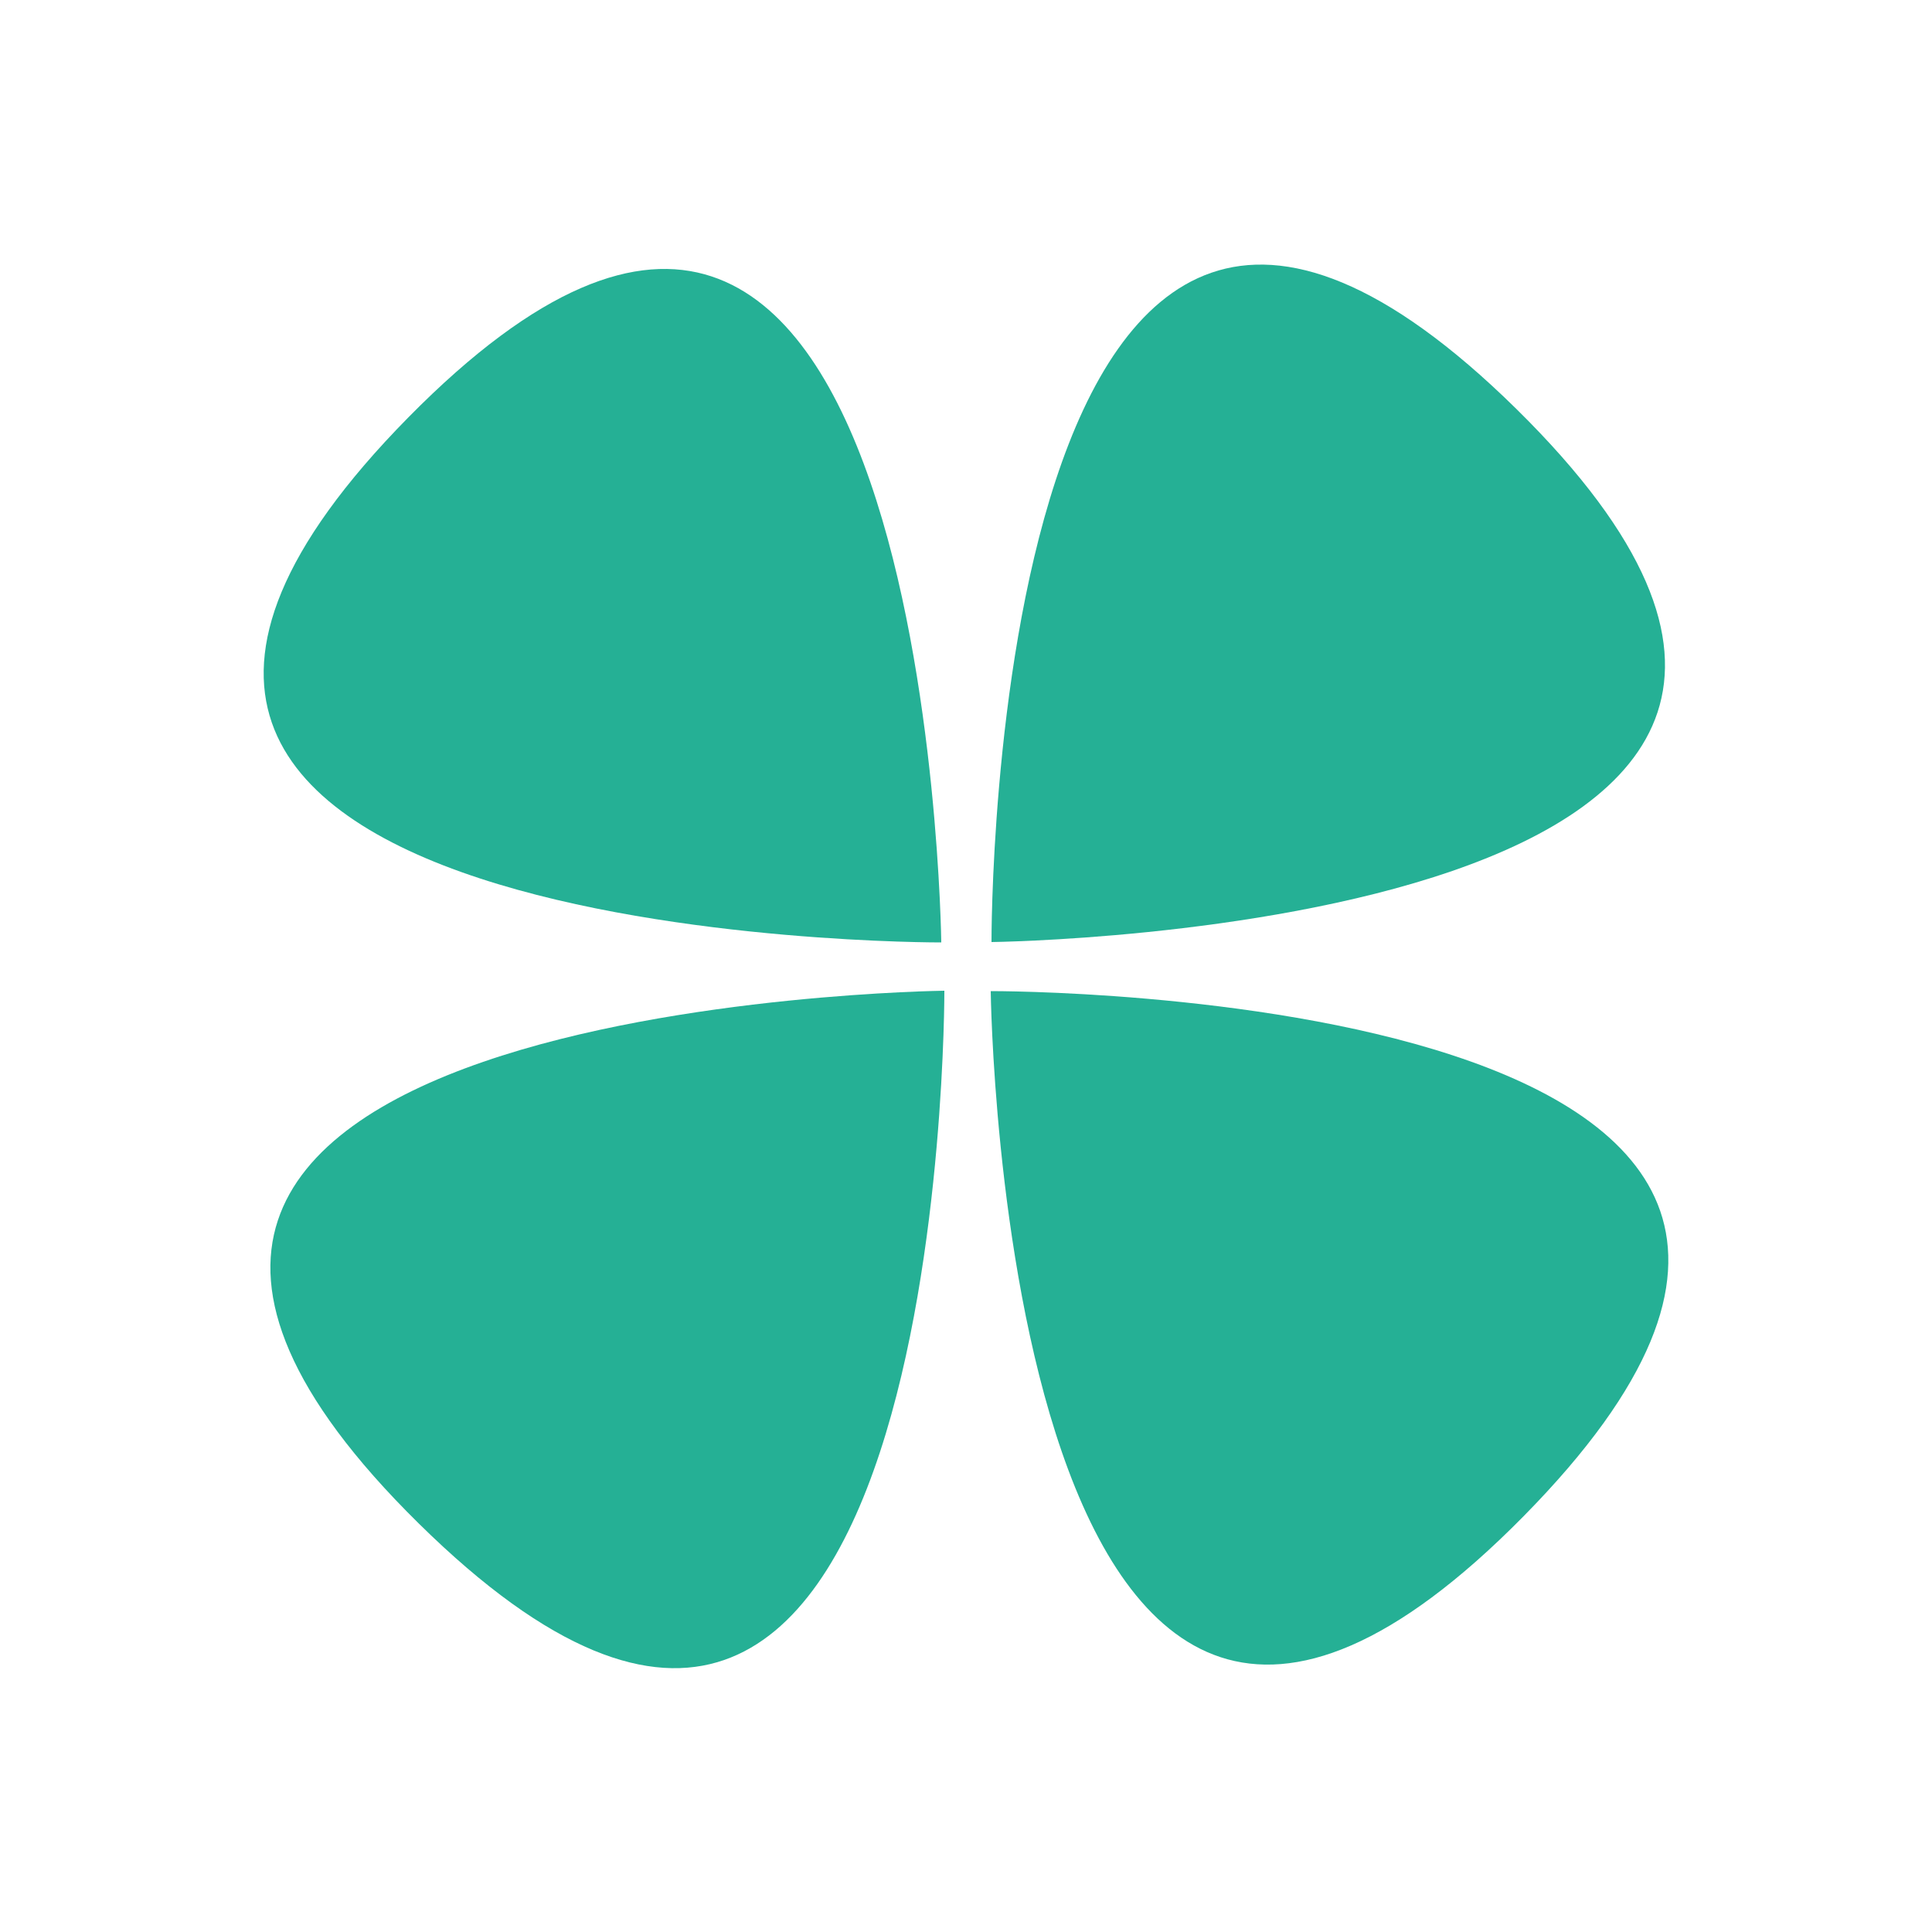 <?xml version="1.0" encoding="utf-8"?>
<!-- Generator: Adobe Illustrator 27.2.0, SVG Export Plug-In . SVG Version: 6.00 Build 0)  -->
<svg version="1.1" id="Ebene_1" xmlns="http://www.w3.org/2000/svg" xmlns:xlink="http://www.w3.org/1999/xlink" x="0px" y="0px"
	 viewBox="0 0 500 500" style="enable-background:new 0 0 500 500;" xml:space="preserve">
<style type="text/css">
	.st1{fill:#25B095;}
</style>
<g>
	<path class="st1" d="M243.6,243.9c0,0-3.1-272.7-137.9-135.9C-29.2,244.9,243.6,243.9,243.6,243.9z"/>
	<path class="st1" d="M108.4,394.3c136.8,134.8,136-137.9,136-137.9S-28.5,259.5,108.4,394.3z"/>
	<path class="st1" d="M256.4,256.5c0,0,3.1,272.7,137.9,135.9C529.2,255.5,256.4,256.5,256.4,256.5z"/>
	<path class="st1" d="M256.6,243.8c0,0,272.7-3.1,135.9-137.9C255.6-28.9,256.6,243.8,256.6,243.8z"/>
</g>
</svg>
